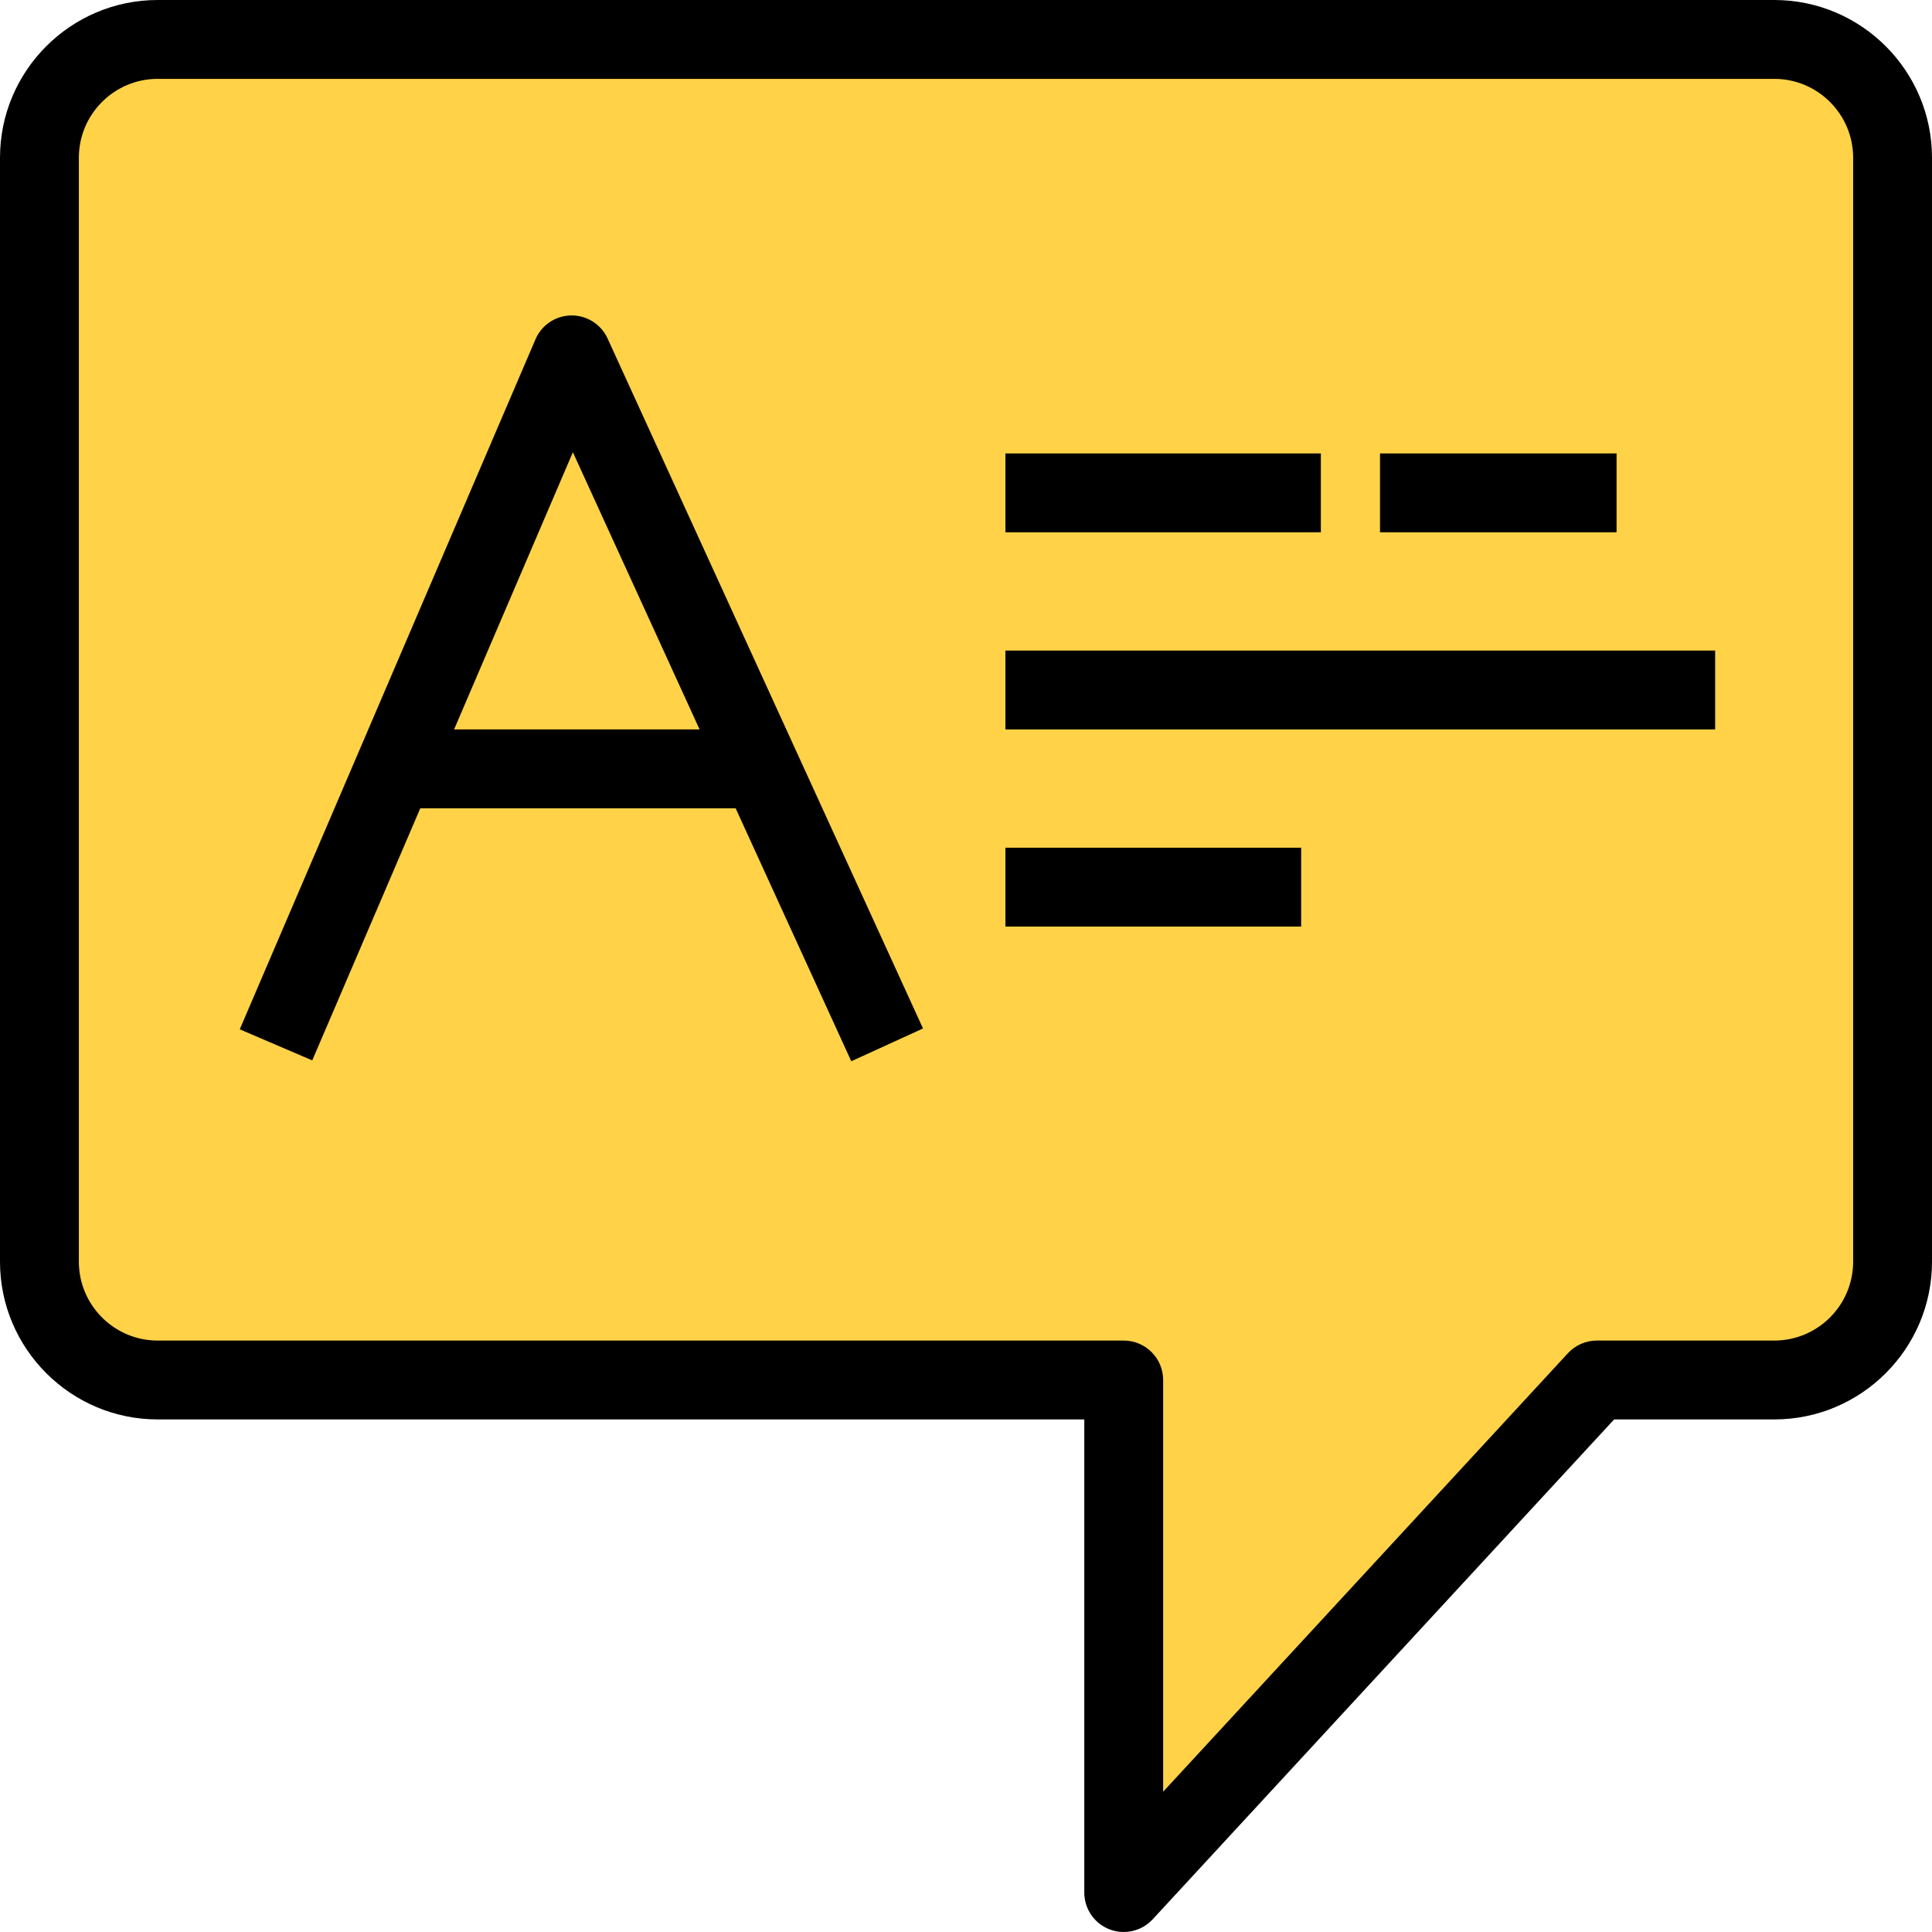 <?xml version="1.0" encoding="iso-8859-1"?>
<!-- Generator: Adobe Illustrator 19.0.0, SVG Export Plug-In . SVG Version: 6.00 Build 0)  -->
<svg version="1.1" id="Layer_1" xmlns="http://www.w3.org/2000/svg" xmlns:xlink="http://www.w3.org/1999/xlink" x="0px" y="0px"
	 viewBox="0 0 490 490" style="enable-background:new 0 0 490 490;" xml:space="preserve">
<g>
	<g id="XMLID_26_">
		<g>
			<path style="fill:#FFD248;" d="M480,40v280c0,16.57-13.43,30-30,30h-45L285,480V350H40c-16.57,0-30-13.43-30-30V40
				c0-16.57,13.43-30,30-30h410C466.57,10,480,23.43,480,40z"/>
		</g>
		<g>
			<g>
				<path d="M284.998,490c-1.222,0-2.456-0.224-3.639-0.687c-3.835-1.5-6.358-5.196-6.358-9.314V360H40c-22.056,0-40-17.944-40-40
					V40C0,17.944,17.944,0,40,0h410c22.056,0,40,17.944,40,40v280c0,22.056-17.944,40-40,40h-40.622l-117.03,126.783
					C290.418,488.875,287.736,490,284.998,490z M40,20c-11.028,0-20,8.972-20,20v280c0,11.028,8.972,20,20,20h245
					c5.523,0,10,4.477,10,10v104.423l102.652-111.206c1.893-2.051,4.557-3.217,7.348-3.217h45c11.028,0,20-8.972,20-20V40
					c0-11.028-8.972-20-20-20H40z"/>
			</g>
			<path d="M215.906,269.158l18.189-8.315l-80-175c-1.646-3.599-5.233-5.869-9.214-5.842c-3.957,0.047-7.513,2.423-9.072,6.06
				l-75,175l18.383,7.878L106.594,205h79.982L215.906,269.158z M115.166,185l30.129-70.302L177.433,185H115.166z"/>
			<g>
				<rect x="255" y="115" width="80" height="20"/>
			</g>
			<g>
				<rect x="350" y="115" width="60" height="20"/>
			</g>
			<g>
				<rect x="255" y="165" width="180" height="20"/>
			</g>
			<g>
				<rect x="255" y="215" width="75" height="20"/>
			</g>
		</g>
	</g>
</g>
<g>
</g>
<g>
</g>
<g>
</g>
<g>
</g>
<g>
</g>
<g>
</g>
<g>
</g>
<g>
</g>
<g>
</g>
<g>
</g>
<g>
</g>
<g>
</g>
<g>
</g>
<g>
</g>
<g>
</g>
</svg>
